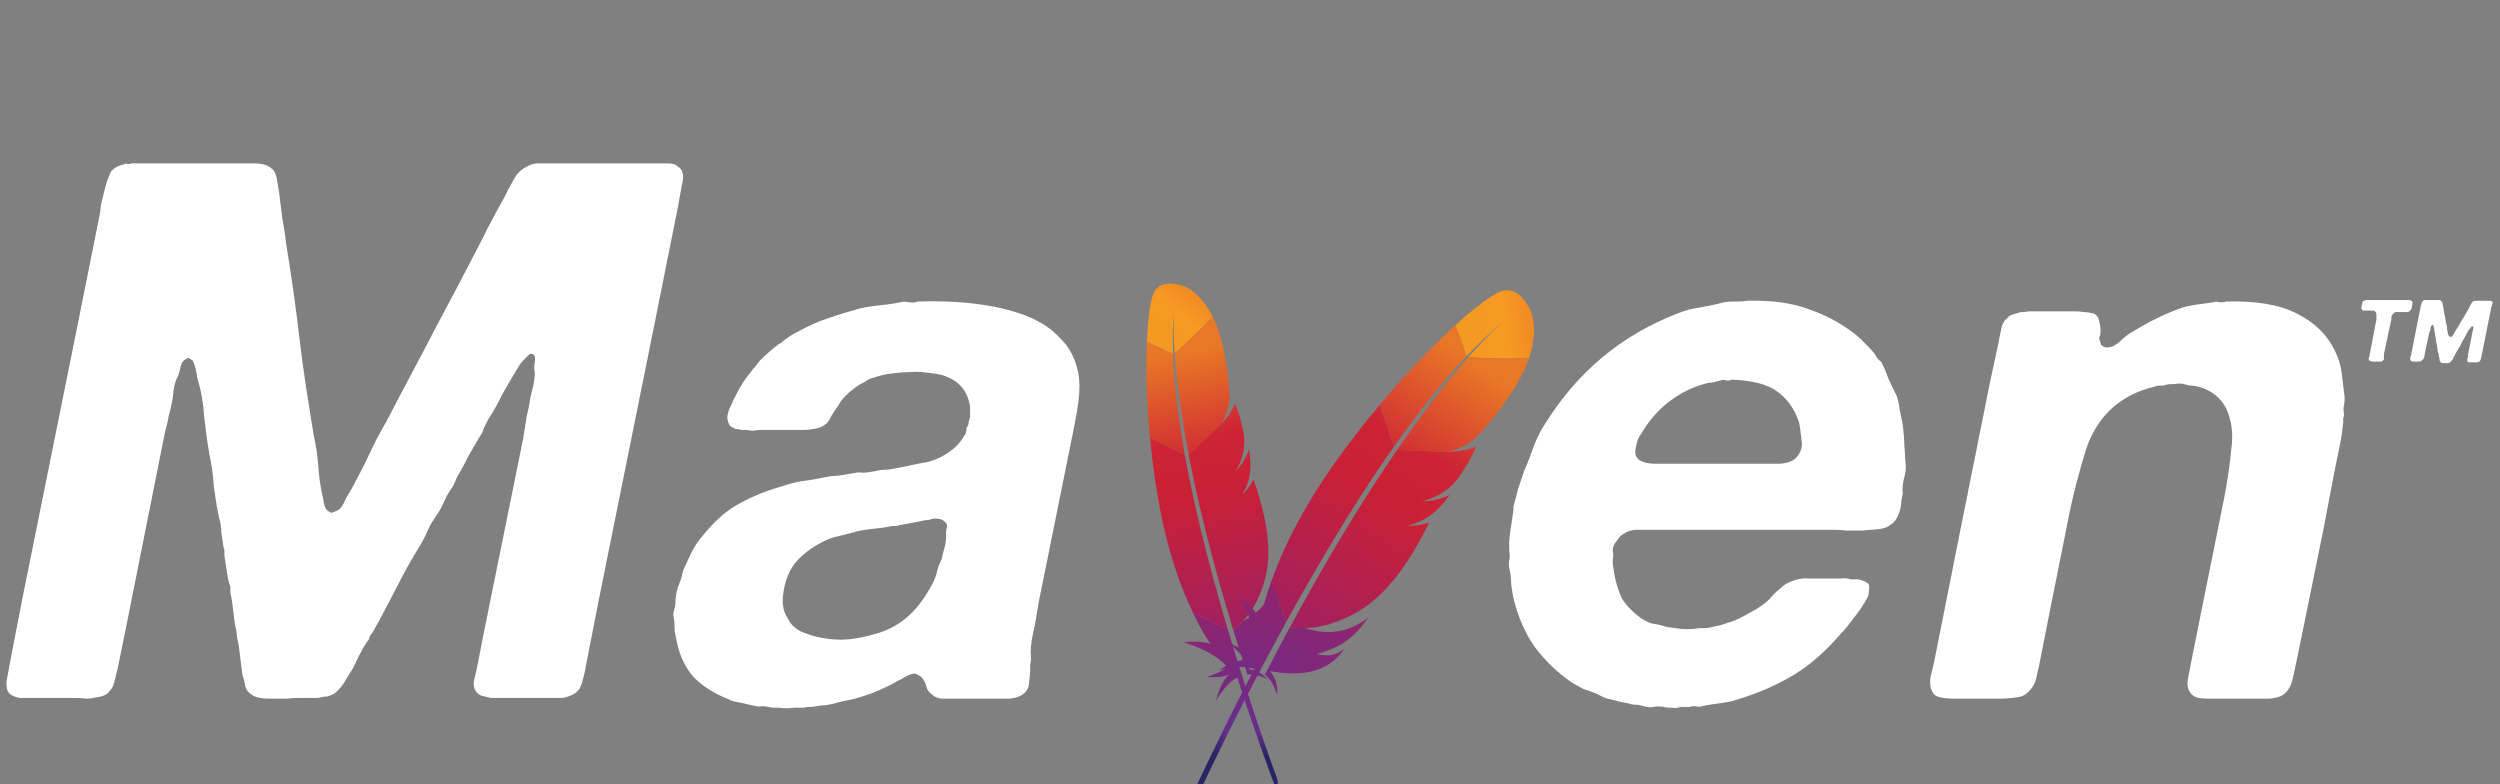 <svg width="153" height="48" viewBox="0 0 153 48" fill="none" xmlns="http://www.w3.org/2000/svg">
<rect x="0" y="0" width="153" height="48" fill="#808080" stroke="none"/>
<g clip-path="url(#clip0)">
<path d="M8.027 10H14.053C14.559 10 15.02 10 15.526 10C16.032 10 16.4 10.092 16.63 10.322C16.814 10.46 16.906 10.689 16.952 11.011C16.998 11.287 17.044 11.562 17.09 11.838C17.136 12.343 17.228 12.849 17.274 13.354C17.366 13.86 17.458 14.365 17.504 14.87C17.826 16.8 18.102 18.776 18.332 20.752C18.562 22.727 18.884 24.703 19.206 26.679C19.344 27.276 19.436 27.919 19.482 28.562C19.528 29.206 19.62 29.849 19.758 30.446C19.804 30.584 19.804 30.768 19.85 30.906C19.896 31.044 19.942 31.181 20.08 31.273C20.126 31.319 20.172 31.319 20.218 31.365C20.264 31.411 20.356 31.365 20.448 31.319C20.678 31.273 20.908 31.09 21.046 30.768C21.184 30.446 21.368 30.171 21.506 29.941C21.874 29.252 22.242 28.562 22.564 27.873C22.886 27.184 23.254 26.449 23.668 25.76C24.634 23.876 25.646 22.038 26.612 20.154C27.624 18.27 28.636 16.341 29.602 14.457C29.832 13.951 30.108 13.492 30.338 13.033C30.614 12.527 30.89 12.068 31.121 11.562C31.259 11.332 31.397 11.057 31.535 10.827C31.673 10.597 31.903 10.368 32.179 10.23C32.409 10.092 32.639 10 32.915 10C33.237 10 33.513 10 33.835 10H36.825H39.999C40.275 10 40.551 10 40.827 10C41.149 10 41.333 10.046 41.471 10.184C41.793 10.368 41.885 10.735 41.747 11.241C41.655 11.746 41.563 12.251 41.471 12.757L40.091 19.649L36.641 36.741L35.859 40.738C35.813 41.06 35.721 41.428 35.629 41.749C35.537 42.071 35.399 42.3 35.169 42.438C34.939 42.576 34.709 42.668 34.433 42.714C34.157 42.714 33.835 42.714 33.513 42.714H31.305H30.062C29.832 42.668 29.648 42.622 29.465 42.576C29.326 42.53 29.188 42.438 29.096 42.255C29.004 42.117 28.958 41.887 29.004 41.657C29.05 41.428 29.142 41.152 29.188 40.876L29.648 38.533L32.041 26.725C32.087 26.311 32.179 25.898 32.225 25.53C32.317 25.116 32.409 24.749 32.455 24.335C32.501 24.106 32.593 23.83 32.639 23.6C32.685 23.325 32.731 23.049 32.731 22.819C32.685 22.589 32.685 22.36 32.731 22.13C32.777 21.9 32.731 21.716 32.593 21.67C32.501 21.625 32.409 21.67 32.363 21.716C32.317 21.762 32.271 21.808 32.225 21.854C32.087 21.992 31.949 22.13 31.811 22.314C31.719 22.451 31.627 22.635 31.535 22.773C31.259 23.233 30.983 23.692 30.706 24.198C30.477 24.703 30.201 25.162 29.878 25.668C29.787 25.852 29.695 26.035 29.602 26.219C29.556 26.403 29.465 26.587 29.326 26.77C29.096 27.184 28.866 27.552 28.636 27.965C28.452 28.379 28.222 28.746 27.992 29.16C27.946 29.252 27.9 29.343 27.854 29.481C27.808 29.573 27.762 29.665 27.716 29.757C27.532 30.033 27.348 30.308 27.21 30.63C27.072 30.952 26.934 31.227 26.704 31.549C26.52 31.825 26.336 32.1 26.198 32.422C26.06 32.744 25.922 33.019 25.738 33.341C25.186 34.214 24.68 35.133 24.22 36.052C23.76 36.925 23.3 37.844 22.794 38.717C22.702 38.809 22.656 38.9 22.61 38.992C22.61 39.084 22.564 39.176 22.472 39.268C22.242 39.59 22.058 39.957 21.874 40.325C21.736 40.646 21.552 41.014 21.322 41.336C21.184 41.565 21.092 41.749 20.954 41.933C20.816 42.117 20.678 42.255 20.54 42.392C20.356 42.53 20.172 42.576 20.034 42.622C19.896 42.622 19.666 42.668 19.436 42.714H18.378C18.148 42.714 17.918 42.714 17.596 42.76C17.32 42.76 17.044 42.76 16.722 42.76C16.446 42.76 16.17 42.76 15.94 42.714C15.71 42.668 15.526 42.622 15.434 42.53C15.204 42.392 15.066 42.209 15.02 42.025C14.973 41.795 14.928 41.565 14.835 41.29C14.79 40.922 14.743 40.554 14.697 40.187C14.652 39.773 14.605 39.406 14.514 39.038L14.467 38.625C14.376 38.257 14.329 37.89 14.284 37.476C14.238 37.062 14.191 36.649 14.1 36.282C14.1 36.19 14.1 36.098 14.1 36.052C14.1 35.96 14.1 35.868 14.053 35.776C13.961 35.5 13.915 35.225 13.87 34.903C13.823 34.581 13.777 34.306 13.732 33.984C13.732 33.938 13.732 33.846 13.732 33.754C13.732 33.663 13.732 33.571 13.685 33.525C13.639 33.203 13.594 32.927 13.547 32.606C13.547 32.284 13.502 32.008 13.409 31.687C13.271 31.09 13.179 30.446 13.087 29.757C13.041 29.068 12.949 28.425 12.811 27.781C12.673 27 12.581 26.219 12.489 25.438C12.443 24.657 12.305 23.876 12.075 23.141C12.029 22.727 11.937 22.36 11.799 22.084C11.753 22.038 11.661 21.992 11.615 21.946C11.569 21.9 11.523 21.9 11.431 21.946C11.247 22.038 11.109 22.176 11.063 22.406C11.017 22.635 10.971 22.819 10.879 23.049C10.741 23.279 10.695 23.508 10.649 23.738C10.603 23.968 10.603 24.198 10.557 24.427C10.511 24.749 10.419 25.116 10.327 25.438C10.281 25.76 10.189 26.127 10.097 26.449L7.659 38.671L7.199 40.922C7.153 41.152 7.061 41.428 7.015 41.657C6.969 41.887 6.877 42.117 6.739 42.255C6.601 42.484 6.325 42.622 5.957 42.668C5.727 42.714 5.497 42.76 5.267 42.76C5.037 42.714 4.761 42.714 4.531 42.714H2.139C1.817 42.714 1.495 42.714 1.219 42.714C0.943 42.668 0.713 42.576 0.575 42.438C0.437 42.3 0.391 42.071 0.391 41.749C0.437 41.428 0.529 41.06 0.575 40.738L1.357 36.695L4.807 19.603L6.095 13.17C6.141 12.986 6.141 12.757 6.187 12.527C6.233 12.251 6.325 11.976 6.371 11.746C6.417 11.516 6.509 11.287 6.555 11.057C6.647 10.827 6.739 10.643 6.785 10.505C6.969 10.276 7.245 10.138 7.613 10.046C7.705 10 7.751 10 7.797 10.046C7.889 10.046 7.935 10.046 8.027 10Z" fill="white"/>
<path d="M63.049 40.922C63.049 41.244 63.003 41.611 62.957 41.933C62.911 42.255 62.681 42.484 62.359 42.622C62.129 42.714 61.899 42.76 61.669 42.76C61.439 42.76 61.163 42.76 60.933 42.76H58.449C58.173 42.76 57.897 42.76 57.62 42.76C57.391 42.714 57.206 42.668 57.069 42.53C56.885 42.392 56.746 42.255 56.7 42.025C56.654 41.795 56.516 41.565 56.378 41.428C56.332 41.382 56.24 41.336 56.148 41.29C56.102 41.244 55.964 41.198 55.826 41.244C55.642 41.29 55.458 41.382 55.32 41.474C55.182 41.565 54.998 41.657 54.86 41.703C54.676 41.841 54.492 41.933 54.262 42.025C54.078 42.117 53.894 42.209 53.664 42.3C53.25 42.484 52.79 42.622 52.33 42.76C51.87 42.852 51.41 42.944 50.95 43.082C50.72 43.127 50.49 43.173 50.26 43.173C50.076 43.219 49.892 43.219 49.662 43.265C49.57 43.265 49.478 43.265 49.386 43.265C49.294 43.311 49.202 43.311 49.11 43.311H48.604C48.282 43.357 47.96 43.357 47.684 43.311H47.27C47.04 43.265 46.856 43.219 46.626 43.219C46.442 43.265 46.258 43.219 46.074 43.173C45.798 43.127 45.522 43.036 45.246 42.99C44.97 42.944 44.74 42.898 44.51 42.76C43.682 42.438 42.992 41.979 42.486 41.474C41.98 40.922 41.611 40.187 41.428 39.314C41.382 39.084 41.336 38.855 41.289 38.625C41.289 38.395 41.289 38.119 41.243 37.844C41.197 37.706 41.197 37.522 41.243 37.384C41.289 37.246 41.336 37.063 41.336 36.925C41.336 36.833 41.336 36.649 41.382 36.373C41.428 36.052 41.52 35.868 41.566 35.73C41.703 35.408 41.749 35.179 41.795 34.949C41.934 34.627 42.117 34.26 42.256 33.938C42.44 33.571 42.624 33.249 42.854 32.973C43.544 32.1 44.234 31.411 45.016 30.952C45.798 30.492 46.718 30.079 47.868 29.757C48.282 29.619 48.742 29.481 49.156 29.435C49.57 29.39 50.03 29.298 50.49 29.206C50.72 29.16 50.996 29.114 51.272 29.114C51.594 29.068 51.87 29.022 52.146 28.976C52.376 28.93 52.56 28.884 52.79 28.93C53.02 28.93 53.25 28.884 53.526 28.838C53.756 28.792 53.94 28.746 54.17 28.746C54.4 28.746 54.63 28.7 54.86 28.654C55.55 28.517 56.148 28.379 56.7 28.287C57.298 28.149 57.85 27.873 58.357 27.46C58.679 27.184 58.909 26.862 59.093 26.541C59.139 26.449 59.139 26.357 59.139 26.311C59.139 26.265 59.139 26.173 59.185 26.127C59.231 26.081 59.277 25.989 59.277 25.852C59.323 25.714 59.323 25.622 59.369 25.576C59.369 25.438 59.369 25.346 59.369 25.208C59.369 25.07 59.369 24.979 59.369 24.887C59.231 23.968 58.725 23.325 57.804 23.003C57.575 22.911 57.252 22.865 56.839 22.819C56.47 22.773 56.102 22.727 55.688 22.773C55.274 22.773 54.906 22.819 54.492 22.865C54.124 22.911 53.802 23.003 53.526 23.095C53.296 23.141 53.112 23.233 52.928 23.37C52.744 23.462 52.56 23.554 52.376 23.692C52.192 23.83 52.008 23.968 51.778 24.198C51.548 24.427 51.41 24.611 51.318 24.795C51.088 25.116 50.904 25.392 50.766 25.668C50.628 25.944 50.352 26.127 49.984 26.219C49.754 26.265 49.478 26.311 49.202 26.311C48.926 26.311 48.65 26.311 48.374 26.311H46.626C46.488 26.311 46.304 26.311 46.12 26.357C45.982 26.357 45.844 26.357 45.752 26.311H45.338C45.292 26.265 45.2 26.265 45.108 26.265C45.016 26.265 44.924 26.219 44.878 26.173C44.648 26.127 44.556 25.898 44.51 25.576C44.51 25.438 44.556 25.254 44.602 25.116C44.648 24.979 44.74 24.841 44.786 24.703C44.924 24.381 45.108 24.06 45.246 23.784C45.43 23.462 45.614 23.187 45.798 22.957C45.936 22.819 46.028 22.635 46.166 22.497C46.304 22.36 46.396 22.176 46.534 22.038C46.856 21.716 47.224 21.395 47.638 21.073C47.73 21.027 47.822 20.981 47.96 20.843C48.144 20.706 48.282 20.614 48.42 20.522C48.558 20.43 48.742 20.338 48.926 20.246C49.524 19.924 50.122 19.649 50.72 19.465C51.364 19.235 52.008 19.052 52.652 18.868C53.066 18.776 53.434 18.73 53.848 18.684C54.262 18.638 54.676 18.592 55.09 18.5C55.228 18.454 55.412 18.454 55.642 18.5C55.872 18.546 56.056 18.5 56.148 18.454C57.391 18.408 58.587 18.454 59.691 18.592C60.841 18.73 61.807 18.96 62.681 19.281C63.555 19.603 64.291 20.062 64.843 20.66C65.441 21.211 65.809 21.946 65.993 22.819C66.085 23.325 66.085 23.922 65.993 24.611C65.901 25.3 65.763 25.989 65.625 26.679L63.555 36.925C63.463 37.522 63.371 38.119 63.233 38.717C63.095 39.314 63.049 39.819 63.095 40.325C63.095 40.417 63.095 40.509 63.049 40.646C63.049 40.738 63.049 40.83 63.049 40.922ZM57.712 33.846C57.758 33.709 57.804 33.525 57.85 33.341C57.897 33.111 57.897 32.927 57.897 32.789C57.897 32.606 57.897 32.422 57.943 32.284C57.989 32.146 57.943 32.008 57.804 31.917C57.666 31.779 57.483 31.733 57.16 31.733C57.023 31.779 56.931 31.779 56.839 31.825C56.746 31.825 56.608 31.825 56.47 31.871C56.24 31.917 56.01 31.962 55.78 32.008C55.55 32.054 55.274 32.1 54.998 32.146C54.906 32.192 54.768 32.192 54.584 32.192C54.17 32.284 53.756 32.33 53.342 32.376C52.928 32.422 52.56 32.468 52.146 32.606C51.916 32.652 51.64 32.744 51.41 32.789C51.18 32.836 50.996 32.881 50.766 32.973C50.076 33.249 49.432 33.663 48.88 34.214C48.328 34.765 48.006 35.546 47.914 36.511C47.868 37.017 47.96 37.476 48.19 37.798C48.328 38.119 48.558 38.395 48.972 38.625C49.386 38.809 49.8 38.946 50.306 39.038C50.812 39.13 51.318 39.176 51.87 39.13C52.468 39.084 53.02 38.946 53.526 38.809C54.4 38.579 55.09 38.165 55.642 37.66C56.24 37.108 56.7 36.419 57.114 35.638C57.206 35.408 57.298 35.225 57.344 34.995C57.391 34.765 57.483 34.49 57.62 34.26L57.712 33.846Z" fill="white"/>
<path d="M116.361 30.676C116.361 30.906 116.315 31.181 116.177 31.503C116.039 31.825 115.901 32.008 115.717 32.1C115.579 32.238 115.349 32.33 115.027 32.376C114.705 32.422 114.383 32.422 114.015 32.468C113.693 32.468 113.325 32.468 112.957 32.468C112.635 32.422 112.313 32.422 112.037 32.422H100.812C100.582 32.422 100.398 32.422 100.168 32.422C99.984 32.422 99.8 32.468 99.662 32.514C99.386 32.652 99.202 32.743 99.11 32.881C99.064 32.927 98.972 33.065 98.834 33.249C98.742 33.387 98.696 33.571 98.696 33.708C98.742 33.892 98.742 34.076 98.696 34.26C98.696 34.398 98.696 34.581 98.742 34.765C98.834 35.5 99.018 36.098 99.248 36.603C99.524 37.062 99.938 37.476 100.444 37.844C100.674 37.981 100.904 38.119 101.134 38.165C101.41 38.211 101.686 38.257 101.916 38.349C102.146 38.395 102.468 38.441 102.882 38.487C103.296 38.533 103.71 38.487 104.032 38.441H104.446C104.768 38.395 105.044 38.303 105.32 38.257C105.596 38.165 105.872 38.073 106.149 37.981C106.471 37.844 106.885 37.614 107.299 37.384C107.713 37.154 108.081 36.879 108.311 36.649C108.495 36.419 108.679 36.236 108.909 36.052C109.139 35.822 109.369 35.684 109.599 35.592C109.921 35.454 110.335 35.362 110.795 35.408C111.301 35.408 111.715 35.408 112.129 35.408C112.313 35.408 112.497 35.408 112.681 35.408C112.911 35.362 113.095 35.408 113.233 35.454H113.693C113.969 35.5 114.153 35.592 114.291 35.684C114.383 35.73 114.429 35.868 114.383 36.098C114.383 36.327 114.337 36.511 114.245 36.649C114.015 37.062 113.739 37.476 113.463 37.798C113.233 38.119 112.957 38.487 112.635 38.809C111.761 39.819 110.841 40.646 109.875 41.244C108.909 41.841 107.713 42.392 106.333 42.806C105.965 42.944 105.596 42.99 105.274 43.036C104.952 43.081 104.584 43.127 104.17 43.219C104.032 43.265 103.894 43.265 103.756 43.219C103.618 43.219 103.526 43.219 103.388 43.265H102.882C102.698 43.311 102.514 43.357 102.33 43.311C102.146 43.311 101.962 43.311 101.824 43.265C101.594 43.219 101.364 43.219 101.18 43.265C100.996 43.311 100.812 43.265 100.582 43.219C100.444 43.173 100.26 43.127 100.076 43.127C99.892 43.127 99.754 43.081 99.616 43.036C99.294 42.99 98.926 42.898 98.604 42.806C98.282 42.76 98.006 42.622 97.776 42.484C97.454 42.346 97.178 42.255 96.902 42.163C96.626 42.025 96.396 41.887 96.166 41.749C95.292 41.152 94.556 40.417 93.958 39.636C93.36 38.809 92.946 37.844 92.67 36.787C92.578 36.465 92.532 36.098 92.486 35.776C92.486 35.408 92.44 35.041 92.348 34.673C92.348 34.535 92.348 34.444 92.348 34.352C92.394 34.214 92.394 34.122 92.394 33.984C92.348 33.617 92.348 33.203 92.394 32.789C92.44 32.376 92.532 31.916 92.578 31.503C92.624 31.365 92.624 31.181 92.624 30.998C92.67 30.814 92.716 30.63 92.762 30.492L92.9 29.941L93.268 28.838C93.498 28.333 93.682 27.827 93.866 27.322C94.05 26.816 94.28 26.357 94.556 25.943C96.534 22.773 99.202 20.522 102.652 19.189C103.112 19.006 103.572 18.868 104.032 18.822C104.492 18.73 104.998 18.638 105.504 18.5C105.734 18.454 105.965 18.454 106.195 18.454C106.425 18.454 106.655 18.454 106.885 18.408C108.449 18.362 109.737 18.546 110.795 18.96C111.853 19.327 112.727 19.832 113.509 20.43C113.739 20.614 113.969 20.843 114.199 21.073C114.429 21.303 114.659 21.533 114.797 21.762C114.843 21.9 114.981 22.038 115.119 22.13C115.303 22.451 115.441 22.819 115.579 23.187C115.717 23.508 115.901 23.876 116.085 24.243C116.177 24.519 116.223 24.795 116.269 25.116C116.315 25.392 116.407 25.714 116.453 26.035C116.499 26.449 116.545 26.862 116.545 27.276C116.591 27.689 116.591 28.149 116.637 28.562C116.637 28.792 116.591 29.068 116.499 29.389C116.453 29.665 116.407 29.941 116.453 30.171L116.361 30.676ZM109.967 27.965C110.243 27.643 110.335 27.276 110.243 26.862C110.197 26.403 110.151 26.081 110.105 25.852C109.829 25.024 109.369 24.381 108.771 23.968C108.173 23.508 107.207 23.279 105.965 23.233C105.872 23.279 105.78 23.325 105.642 23.279C105.504 23.233 105.412 23.233 105.32 23.279C105.136 23.325 104.952 23.37 104.768 23.416C104.584 23.416 104.4 23.462 104.262 23.508C102.836 23.922 101.64 24.795 100.766 26.035C100.674 26.173 100.582 26.311 100.444 26.541C100.306 26.724 100.214 26.908 100.168 27.138C100.122 27.322 100.076 27.506 100.076 27.689C100.076 27.873 100.168 28.011 100.306 28.149C100.536 28.287 100.858 28.379 101.272 28.379C101.686 28.379 102.1 28.379 102.514 28.379H107.621C108.035 28.379 108.495 28.379 108.955 28.379C109.461 28.333 109.783 28.195 109.967 27.965Z" fill="white"/>
<path d="M136.236 18.454C138.077 18.408 139.549 18.638 140.653 19.235C141.803 19.832 142.585 20.66 143.045 21.808C143.183 22.13 143.275 22.497 143.321 22.911C143.367 23.279 143.413 23.646 143.459 24.06C143.505 24.289 143.505 24.519 143.459 24.749C143.413 24.979 143.413 25.162 143.459 25.392C143.413 25.576 143.367 25.714 143.413 25.76C143.367 26.173 143.321 26.633 143.229 27.092C143.137 27.552 143.045 28.011 142.953 28.425L142.171 32.514L140.653 39.957C140.515 40.554 140.423 41.106 140.285 41.657C140.147 42.163 139.871 42.53 139.411 42.668C139.227 42.714 138.997 42.76 138.767 42.76C138.537 42.76 138.261 42.76 138.031 42.76H135.546C135.178 42.76 134.856 42.76 134.58 42.714C134.304 42.668 134.12 42.53 133.982 42.3C133.89 42.117 133.844 41.887 133.89 41.611C133.936 41.29 134.028 40.968 134.074 40.646L134.718 37.43L136.098 30.584C136.328 29.435 136.466 28.425 136.558 27.46C136.696 26.495 136.558 25.668 136.236 24.979C135.914 24.381 135.408 23.922 134.626 23.692C134.488 23.646 134.304 23.6 134.12 23.6C133.982 23.6 133.798 23.554 133.66 23.508C133.522 23.462 133.292 23.462 133.062 23.508C132.832 23.508 132.694 23.508 132.556 23.554C132.418 23.6 132.28 23.6 132.188 23.6C132.096 23.6 132.004 23.6 131.912 23.646C131.176 23.83 130.578 24.06 130.072 24.381C128.922 25.07 128.14 26.127 127.68 27.46C127.266 28.792 126.852 30.308 126.53 32.008L125.38 37.752L124.828 40.554C124.782 40.83 124.69 41.106 124.644 41.382C124.598 41.657 124.506 41.887 124.368 42.071C124.138 42.392 123.862 42.622 123.494 42.668C123.172 42.714 122.758 42.76 122.252 42.76H119.951C119.629 42.76 119.261 42.76 118.939 42.714C118.617 42.668 118.387 42.576 118.295 42.392C118.111 42.117 118.065 41.703 118.203 41.198C118.341 40.692 118.433 40.187 118.525 39.727L119.767 33.479L121.792 23.37L122.298 21.027C122.344 20.706 122.436 20.384 122.482 20.108C122.528 19.832 122.666 19.603 122.896 19.419C122.942 19.327 123.08 19.281 123.218 19.235C123.356 19.189 123.54 19.143 123.678 19.097H123.908C124.046 19.052 124.23 19.052 124.368 19.052C124.552 19.052 124.736 19.052 124.874 19.052H126.806C127.036 19.052 127.266 19.052 127.496 19.097C127.726 19.097 127.956 19.143 128.14 19.189C128.324 19.281 128.416 19.419 128.462 19.603C128.508 19.787 128.554 20.016 128.554 20.246C128.554 20.384 128.554 20.476 128.508 20.568C128.462 20.66 128.462 20.752 128.508 20.843C128.554 20.981 128.554 21.073 128.6 21.119C128.646 21.165 128.738 21.211 128.83 21.257C129.152 21.303 129.428 21.165 129.704 20.935C129.98 20.66 130.256 20.43 130.532 20.292C131.498 19.695 132.51 19.189 133.568 18.822C133.89 18.73 134.166 18.684 134.442 18.638C134.764 18.592 135.086 18.546 135.454 18.5C135.546 18.454 135.684 18.454 135.868 18.5C136.052 18.5 136.144 18.5 136.236 18.454Z" fill="white"/>
<path d="M147.598 18.408C147.644 18.454 147.644 18.5 147.644 18.546C147.644 18.592 147.644 18.684 147.598 18.776V18.868C147.552 18.914 147.552 18.959 147.506 19.006C147.46 19.051 147.46 19.051 147.368 19.097C147.322 19.097 147.23 19.097 147.138 19.097C147.046 19.097 146.954 19.097 146.908 19.097H146.77C146.724 19.097 146.724 19.097 146.678 19.097C146.632 19.097 146.632 19.097 146.586 19.097C146.54 19.143 146.448 19.189 146.402 19.281C146.402 19.327 146.356 19.327 146.356 19.373C146.356 19.419 146.356 19.465 146.356 19.511L145.896 21.67C145.896 21.716 145.896 21.716 145.896 21.762C145.896 21.808 145.896 21.808 145.896 21.854V21.946V21.992C145.896 21.992 145.896 22.038 145.85 22.038C145.804 22.084 145.804 22.13 145.712 22.13C145.666 22.13 145.666 22.13 145.62 22.13C145.574 22.13 145.528 22.13 145.482 22.13C145.39 22.13 145.298 22.13 145.206 22.13C145.114 22.13 145.022 22.084 144.976 22.038C144.976 21.992 144.93 21.946 144.976 21.9C144.976 21.854 145.022 21.808 145.022 21.716L145.436 19.557C145.436 19.511 145.436 19.511 145.436 19.465C145.436 19.419 145.436 19.419 145.436 19.373V19.235C145.436 19.143 145.39 19.097 145.344 19.051C145.298 19.006 145.206 19.006 145.114 19.006C145.022 19.006 144.93 19.006 144.838 19.006C144.792 19.006 144.792 19.006 144.746 19.006C144.7 19.006 144.7 19.006 144.7 19.006C144.654 19.006 144.654 19.006 144.654 19.006H144.608C144.562 18.959 144.516 18.914 144.516 18.868C144.516 18.822 144.516 18.73 144.562 18.638C144.562 18.592 144.562 18.546 144.562 18.546C144.562 18.5 144.608 18.5 144.608 18.454C144.608 18.408 144.654 18.408 144.7 18.408C144.746 18.408 144.746 18.362 144.792 18.362H144.838H144.884H147.322C147.368 18.362 147.414 18.362 147.46 18.362C147.552 18.408 147.598 18.408 147.598 18.408ZM152.52 18.454C152.566 18.5 152.566 18.546 152.52 18.592C152.52 18.638 152.52 18.73 152.474 18.776L151.876 21.762C151.876 21.808 151.83 21.9 151.83 21.946C151.83 21.992 151.784 22.038 151.784 22.084C151.738 22.13 151.692 22.176 151.6 22.176C151.508 22.176 151.416 22.176 151.324 22.176C151.278 22.176 151.232 22.176 151.186 22.176C151.14 22.176 151.14 22.176 151.094 22.176C151.048 22.176 151.002 22.13 151.002 22.084C151.002 22.038 151.002 21.992 151.002 21.946L151.048 21.808V21.762C151.048 21.716 151.048 21.716 151.048 21.67L151.278 20.522C151.278 20.43 151.324 20.384 151.324 20.292C151.324 20.2 151.37 20.154 151.37 20.108C151.37 20.062 151.37 20.062 151.37 20.016C151.37 19.97 151.37 19.97 151.324 19.97C151.324 19.97 151.324 19.97 151.278 19.97L151.232 20.016C151.186 20.108 151.094 20.154 151.048 20.246C151.002 20.338 150.956 20.43 150.91 20.522C150.818 20.706 150.68 20.889 150.588 21.119C150.496 21.303 150.358 21.487 150.266 21.67C150.22 21.762 150.174 21.854 150.128 21.946C150.082 22.038 149.99 22.13 149.944 22.176C149.898 22.222 149.852 22.222 149.806 22.222C149.76 22.222 149.714 22.222 149.668 22.222H149.484C149.438 22.222 149.438 22.222 149.392 22.176C149.346 22.176 149.346 22.13 149.346 22.13C149.346 22.13 149.3 22.084 149.3 22.038C149.3 21.992 149.3 21.992 149.3 21.946C149.3 21.9 149.254 21.854 149.254 21.762C149.254 21.716 149.254 21.624 149.208 21.578C149.162 21.395 149.162 21.211 149.116 21.027C149.07 20.843 149.07 20.66 149.024 20.476C149.024 20.384 148.978 20.246 148.978 20.154C148.978 20.062 148.932 19.97 148.886 19.878C148.886 19.878 148.886 19.878 148.84 19.878C148.794 19.924 148.794 19.924 148.794 19.97C148.794 20.016 148.748 20.016 148.748 20.062C148.748 20.108 148.748 20.108 148.748 20.154L148.702 20.292C148.702 20.338 148.702 20.338 148.656 20.384C148.61 20.43 148.656 20.43 148.656 20.43L148.426 21.487C148.426 21.578 148.38 21.67 148.38 21.762C148.38 21.854 148.334 21.946 148.288 21.992L148.242 22.038C148.242 22.038 148.196 22.038 148.196 22.084C148.15 22.084 148.15 22.084 148.104 22.13C148.058 22.13 148.012 22.13 147.966 22.13C147.874 22.13 147.828 22.13 147.736 22.13C147.644 22.13 147.598 22.13 147.552 22.084C147.506 22.038 147.506 22.038 147.506 21.946C147.506 21.9 147.506 21.808 147.552 21.762L148.15 18.73C148.15 18.684 148.196 18.638 148.196 18.592C148.196 18.546 148.242 18.5 148.242 18.454C148.288 18.408 148.334 18.362 148.38 18.362H148.426H148.472H149.07C149.116 18.362 149.208 18.362 149.254 18.362C149.3 18.362 149.346 18.362 149.392 18.408C149.438 18.454 149.484 18.5 149.484 18.592C149.484 18.684 149.53 18.73 149.53 18.822C149.576 19.006 149.576 19.189 149.622 19.327C149.668 19.511 149.668 19.695 149.714 19.832C149.76 19.924 149.76 20.016 149.76 20.108C149.76 20.2 149.806 20.292 149.806 20.384C149.806 20.43 149.806 20.476 149.852 20.522C149.852 20.568 149.898 20.568 149.944 20.614C149.99 20.614 149.99 20.614 150.036 20.614C150.082 20.568 150.082 20.568 150.082 20.568C150.128 20.522 150.174 20.43 150.22 20.338C150.266 20.246 150.312 20.2 150.358 20.108C150.496 19.924 150.588 19.695 150.726 19.511C150.864 19.281 150.956 19.097 151.094 18.868C151.14 18.776 151.186 18.684 151.232 18.592C151.278 18.5 151.37 18.408 151.462 18.408C151.508 18.408 151.554 18.408 151.6 18.408C151.646 18.408 151.692 18.408 151.738 18.408H152.152C152.198 18.408 152.244 18.408 152.244 18.408C152.29 18.408 152.336 18.408 152.336 18.408H152.382C152.428 18.408 152.428 18.408 152.474 18.454C152.474 18.408 152.52 18.408 152.52 18.454Z" fill="white"/>
<path d="M70.594 17.96C70.395 18.447 70.247 19.502 70.191 20.913L71.787 21.66C71.748 20.651 71.774 19.702 71.865 18.838C71.87 18.773 71.875 18.735 71.875 18.735C71.874 18.77 71.865 18.803 71.865 18.838C71.836 19.122 71.78 20.014 71.893 21.621C72.543 21.078 73.476 20.16 74.214 19.376C73.404 17.774 72.418 17.505 72.418 17.505C72.418 17.505 71.005 16.956 70.594 17.96Z" fill="url(#paint0_linear)"/>
<path d="M76.245 30.06C76.172 30.142 76.095 30.22 76.019 30.298C76.059 30.261 76.1 30.216 76.136 30.175C76.176 30.139 76.213 30.098 76.245 30.06Z" fill="#BE202E"/>
<path opacity="0.35" d="M76.245 30.06C76.172 30.142 76.095 30.22 76.019 30.298C76.059 30.261 76.1 30.216 76.136 30.175C76.176 30.139 76.213 30.098 76.245 30.06Z" fill="#BE202E"/>
<path d="M75.648 28.804C75.644 28.807 75.644 28.807 75.648 28.804C75.661 28.794 75.671 28.78 75.684 28.77C75.734 28.72 75.783 28.669 75.825 28.617C75.77 28.678 75.708 28.739 75.648 28.804V28.804Z" fill="#BE202E"/>
<path opacity="0.35" d="M75.648 28.804C75.644 28.807 75.644 28.807 75.648 28.804C75.661 28.794 75.671 28.78 75.684 28.77C75.734 28.72 75.783 28.669 75.825 28.617C75.77 28.678 75.708 28.739 75.648 28.804V28.804Z" fill="#BE202E"/>
<path d="M72.261 26.333C72.181 25.806 72.107 25.289 72.04 24.779C71.972 24.251 71.918 23.732 71.875 23.218C71.871 23.187 71.868 23.156 71.868 23.129C71.827 22.627 71.796 22.139 71.778 21.66L70.185 20.917C70.183 21.012 70.177 21.111 70.174 21.215C70.163 21.594 70.156 21.997 70.159 22.42C70.161 22.897 70.172 23.394 70.187 23.916C70.204 24.395 70.23 24.894 70.263 25.402C70.294 25.837 70.329 26.277 70.37 26.724C70.371 26.744 70.373 26.756 70.374 26.775L72.506 27.82C72.426 27.321 72.342 26.825 72.261 26.333V26.333Z" fill="url(#paint1_linear)"/>
<path d="M75.549 38.804C75.671 39.198 75.795 39.604 75.93 40.015C75.933 40.019 75.932 40.027 75.935 40.031C75.954 40.091 75.969 40.147 75.992 40.204C76.08 40.482 76.164 40.728 76.347 41.292C76.688 41.217 77.118 41.366 77.567 41.568C77.276 41.227 76.876 41.001 76.402 40.954C77.688 40.074 78.528 38.95 78.391 37.623C78.376 37.506 78.359 37.384 78.334 37.262C78.32 37.771 78.114 38.142 77.498 38.551L77.494 38.555L77.498 38.551C78.071 37.513 78.224 36.812 78.143 35.908C78.123 35.694 78.093 35.467 78.05 35.223C77.88 36.571 77.168 37.452 76.115 37.98L75.481 38.579C75.505 38.656 75.525 38.728 75.549 38.804Z" fill="url(#paint2_linear)"/>
<path d="M74.702 37.009C74.561 36.509 74.421 36.001 74.277 35.489C74.142 34.997 74.012 34.502 73.882 33.999C73.753 33.497 73.627 32.991 73.502 32.485C73.375 31.967 73.255 31.451 73.139 30.931C73.023 30.419 72.915 29.9 72.806 29.389C72.767 29.202 72.731 29.02 72.696 28.831C72.632 28.515 72.573 28.195 72.514 27.875C72.509 27.859 72.508 27.84 72.502 27.824L70.382 26.776C70.386 26.807 70.392 26.843 70.391 26.877C70.44 27.353 70.487 27.836 70.55 28.322C70.612 28.815 70.681 29.309 70.761 29.808C70.829 30.229 70.901 30.647 70.976 31.069C70.992 31.152 71.01 31.239 71.025 31.322C71.129 31.844 71.239 32.348 71.358 32.818C71.491 33.352 71.632 33.852 71.774 34.318C71.87 34.624 71.963 34.917 72.059 35.196C72.141 35.431 72.231 35.666 72.318 35.898C72.527 36.442 72.756 36.97 73.004 37.486L75.146 38.536C75.028 38.147 74.918 37.751 74.797 37.349C74.766 37.237 74.736 37.125 74.702 37.009V37.009Z" fill="url(#paint3_linear)"/>
<path d="M73.033 37.555C73.334 38.178 73.666 38.778 74.036 39.349C74.049 39.366 74.061 39.391 74.073 39.408C73.482 39.179 72.441 39.302 72.449 39.303C73.53 39.663 74.48 40.107 75.084 40.792C74.85 41.055 74.41 41.259 73.855 41.427C74.626 41.5 75.054 41.361 75.21 41.29C74.812 41.63 74.595 42.246 74.406 42.907C74.849 42.162 75.292 41.667 75.727 41.474C76.393 43.582 77.192 45.867 78.075 48.263C78.217 48.075 78.231 47.869 78.167 47.661C78.005 47.23 76.954 44.38 75.747 40.508C75.712 40.4 75.682 40.288 75.644 40.175C75.633 40.143 75.625 40.115 75.615 40.082C75.491 39.677 75.365 39.259 75.236 38.83C75.208 38.73 75.179 38.637 75.15 38.537L75.147 38.533L73.005 37.482C73.013 37.51 73.021 37.531 73.033 37.555V37.555Z" fill="url(#paint4_linear)"/>
<path d="M72.753 27.862C72.766 27.933 72.78 27.997 72.793 28.068C72.837 28.278 72.876 28.491 72.923 28.705C72.971 28.939 73.022 29.176 73.072 29.422C73.097 29.544 73.123 29.667 73.151 29.794C73.233 30.171 73.321 30.556 73.411 30.953C73.524 31.442 73.646 31.944 73.776 32.465C73.899 32.959 74.031 33.474 74.169 33.997C74.303 34.496 74.439 35.008 74.588 35.536C74.719 36.004 74.859 36.485 75.001 36.978C75.005 37.002 75.017 37.026 75.022 37.05C75.165 37.535 75.314 38.037 75.47 38.547C75.472 38.559 75.474 38.571 75.481 38.579L76.115 37.98C76.099 37.986 76.086 37.995 76.066 38.004C76.818 37.276 77.453 35.827 77.586 34.527C77.647 33.928 77.632 33.292 77.541 32.599C77.475 32.082 77.363 31.54 77.211 30.953C77.078 30.446 76.915 29.908 76.717 29.342C76.602 29.583 76.438 29.822 76.236 30.055C76.199 30.096 76.163 30.137 76.126 30.178C76.09 30.219 76.05 30.255 76.009 30.3C76.56 29.42 76.615 28.482 76.436 27.511C76.337 27.801 76.142 28.231 75.814 28.619C75.772 28.671 75.723 28.722 75.673 28.772C75.66 28.782 75.651 28.796 75.633 28.809C75.816 28.496 75.95 28.2 76.034 27.901C76.055 27.838 76.068 27.774 76.08 27.711C76.102 27.614 76.115 27.516 76.129 27.418C76.135 27.353 76.143 27.293 76.148 27.228C76.157 27.08 76.156 26.926 76.139 26.77C76.135 26.719 76.134 26.673 76.125 26.625C76.112 26.554 76.102 26.488 76.088 26.424C76.033 26.128 75.974 25.87 75.913 25.646C75.882 25.534 75.854 25.434 75.825 25.341C75.81 25.305 75.804 25.269 75.79 25.233C75.754 25.131 75.725 25.039 75.693 24.962C75.648 24.847 75.606 24.757 75.573 24.695C75.563 24.736 75.549 24.78 75.528 24.823C75.399 25.136 75.096 25.566 74.819 25.869L75.404 25.321L74.819 25.869C74.814 25.872 74.81 25.875 74.809 25.883C74.782 25.91 74.751 25.94 74.723 25.975C74.724 25.967 74.733 25.961 74.734 25.953L72.734 27.829C72.752 27.843 72.754 27.855 72.753 27.862V27.862Z" fill="url(#paint5_linear)"/>
<path d="M71.894 21.621C71.924 22.064 71.97 22.562 72.027 23.112C72.031 23.143 72.031 23.17 72.038 23.198C72.09 23.678 72.156 24.195 72.238 24.76C72.309 25.247 72.386 25.762 72.481 26.317C72.56 26.797 72.655 27.299 72.754 27.831L74.753 25.956C75.165 25.187 75.252 24.711 75.238 24.121C75.234 23.963 75.222 23.796 75.208 23.625C75.169 23.108 75.1 22.56 75.005 22.031C74.915 21.519 74.807 21.027 74.685 20.606C74.608 20.334 74.527 20.092 74.444 19.884C74.369 19.704 74.292 19.54 74.214 19.383C73.478 20.16 72.544 21.078 71.894 21.621Z" fill="url(#paint6_linear)"/>
<path d="M76.14 30.18C76.103 30.221 76.063 30.258 76.022 30.302C76.059 30.261 76.095 30.22 76.14 30.18Z" fill="#BE202E"/>
<path opacity="0.35" d="M76.14 30.18C76.103 30.221 76.063 30.258 76.022 30.302C76.059 30.261 76.095 30.22 76.14 30.18Z" fill="#BE202E"/>
<path d="M76.14 30.18C76.103 30.221 76.063 30.258 76.022 30.302C76.059 30.261 76.095 30.22 76.14 30.18Z" fill="url(#paint7_linear)"/>
<path d="M75.646 28.807C75.659 28.797 75.668 28.783 75.686 28.77C75.673 28.78 75.663 28.794 75.646 28.807Z" fill="#BE202E"/>
<path opacity="0.35" d="M75.646 28.807C75.659 28.797 75.668 28.783 75.686 28.77C75.673 28.78 75.663 28.794 75.646 28.807Z" fill="#BE202E"/>
<path d="M75.646 28.807C75.659 28.797 75.668 28.783 75.686 28.77C75.673 28.78 75.663 28.794 75.646 28.807Z" fill="url(#paint8_linear)"/>
<path d="M91.813 17.848C91.255 18.077 90.275 18.806 89.079 19.896L89.754 21.795C90.546 20.952 91.341 20.208 92.118 19.587C92.175 19.539 92.21 19.513 92.21 19.513C92.181 19.54 92.147 19.56 92.118 19.587C91.864 19.793 91.091 20.465 89.871 21.85C90.837 21.941 92.337 21.962 93.57 21.93C94.224 19.983 93.651 18.964 93.651 18.964C93.651 18.964 92.961 17.374 91.813 17.848Z" fill="url(#paint9_linear)"/>
<path d="M86.496 32.181C86.37 32.188 86.245 32.188 86.12 32.189C86.182 32.192 86.251 32.189 86.314 32.186C86.376 32.189 86.439 32.186 86.496 32.181Z" fill="#BE202E"/>
<path opacity="0.35" d="M86.496 32.181C86.37 32.188 86.245 32.188 86.12 32.189C86.182 32.192 86.251 32.189 86.314 32.186C86.376 32.189 86.439 32.186 86.496 32.181Z" fill="#BE202E"/>
<path d="M87.038 30.685C87.032 30.684 87.032 30.684 87.038 30.685C87.057 30.688 87.076 30.685 87.094 30.687C87.176 30.687 87.257 30.686 87.333 30.678C87.239 30.683 87.139 30.681 87.038 30.685V30.685Z" fill="#BE202E"/>
<path opacity="0.35" d="M87.038 30.685C87.032 30.684 87.032 30.684 87.038 30.685C87.057 30.688 87.076 30.685 87.094 30.687C87.176 30.687 87.257 30.686 87.333 30.678C87.239 30.683 87.139 30.681 87.038 30.685V30.685Z" fill="#BE202E"/>
<path d="M86.326 25.94C86.691 25.451 87.054 24.975 87.416 24.511C87.792 24.03 88.172 23.569 88.555 23.12C88.578 23.092 88.601 23.064 88.623 23.043C88.999 22.606 89.373 22.187 89.749 21.787L89.073 19.894C88.994 19.97 88.908 20.044 88.821 20.125C88.503 20.421 88.17 20.74 87.826 21.082C87.439 21.468 87.042 21.877 86.629 22.309C86.253 22.708 85.866 23.131 85.478 23.567C85.148 23.942 84.818 24.324 84.486 24.717C84.471 24.734 84.463 24.745 84.448 24.762L85.31 27.336C85.653 26.869 85.99 26.402 86.326 25.94V25.94Z" fill="url(#paint10_linear)"/>
<path d="M78.8 38.648C78.576 39.064 78.345 39.491 78.118 39.932C78.117 39.938 78.11 39.943 78.109 39.949C78.075 40.013 78.042 40.07 78.014 40.134C77.858 40.429 77.725 40.696 77.412 41.299C77.748 41.516 77.972 41.985 78.169 42.512C78.213 42.002 78.075 41.495 77.732 41.071C79.485 41.409 81.077 41.187 82.048 40.009C82.132 39.903 82.218 39.79 82.297 39.671C81.871 40.07 81.403 40.201 80.573 40.029L80.567 40.029L80.573 40.029C81.881 39.66 82.576 39.22 83.247 38.427C83.406 38.239 83.567 38.032 83.733 37.8C82.496 38.747 81.205 38.876 79.927 38.446L78.928 38.411C78.885 38.492 78.843 38.567 78.8 38.648Z" fill="url(#paint11_linear)"/>
<path d="M79.582 36.514C79.876 35.997 80.178 35.474 80.48 34.945C80.772 34.44 81.071 33.935 81.377 33.425C81.682 32.916 81.994 32.407 82.306 31.898C82.626 31.378 82.951 30.865 83.281 30.352C83.605 29.845 83.942 29.34 84.271 28.84C84.391 28.658 84.51 28.483 84.637 28.302C84.844 27.996 85.057 27.691 85.27 27.385C85.279 27.368 85.294 27.352 85.303 27.334L84.452 24.767C84.429 24.795 84.405 24.829 84.376 24.856C84.028 25.278 83.671 25.706 83.326 26.148C82.974 26.594 82.626 27.048 82.283 27.515C81.995 27.909 81.712 28.303 81.429 28.704C81.373 28.784 81.317 28.869 81.262 28.948C80.92 29.452 80.597 29.947 80.309 30.422C79.981 30.959 79.687 31.477 79.421 31.968C79.249 32.291 79.085 32.604 78.934 32.906C78.809 33.161 78.689 33.424 78.571 33.681C78.294 34.288 78.049 34.9 77.827 35.516L78.694 38.104C78.916 37.694 79.151 37.286 79.381 36.865C79.448 36.75 79.514 36.635 79.582 36.514V36.514Z" fill="url(#paint12_linear)"/>
<path d="M77.796 35.597C77.531 36.343 77.308 37.096 77.14 37.856C77.137 37.88 77.126 37.91 77.122 37.934C76.834 37.269 75.896 36.521 75.901 36.528C76.478 37.697 76.879 38.827 76.807 39.869C76.404 39.892 75.885 39.697 75.301 39.381C75.861 40.067 76.319 40.303 76.502 40.373C75.905 40.323 75.228 40.641 74.537 41.02C75.501 40.781 76.261 40.743 76.768 40.941C75.585 43.179 74.365 45.667 73.121 48.313C73.388 48.278 73.567 48.123 73.687 47.904C73.907 47.425 75.386 44.278 77.572 40.181C77.632 40.065 77.699 39.95 77.76 39.828C77.778 39.794 77.795 39.765 77.812 39.73C78.043 39.303 78.283 38.864 78.529 38.415C78.588 38.311 78.64 38.213 78.699 38.109L78.7 38.103L77.833 35.516C77.817 35.544 77.807 35.568 77.796 35.597V35.597Z" fill="url(#paint13_linear)"/>
<path d="M85.478 27.571C85.43 27.639 85.39 27.702 85.342 27.769C85.206 27.974 85.064 28.177 84.927 28.388C84.775 28.615 84.623 28.848 84.463 29.086C84.383 29.205 84.303 29.324 84.222 29.45C83.981 29.819 83.738 30.201 83.487 30.594C83.178 31.079 82.868 31.581 82.547 32.108C82.243 32.605 81.929 33.126 81.614 33.659C81.314 34.17 81.007 34.692 80.696 35.238C80.419 35.721 80.14 36.222 79.852 36.735C79.837 36.757 79.826 36.787 79.81 36.809C79.53 37.317 79.241 37.841 78.95 38.378C78.942 38.389 78.934 38.401 78.932 38.413L79.931 38.447C79.914 38.438 79.895 38.436 79.872 38.426C81.072 38.452 82.763 37.803 83.93 36.864C84.468 36.432 84.975 35.908 85.467 35.276C85.835 34.807 86.188 34.279 86.543 33.683C86.85 33.167 87.157 32.602 87.46 31.986C87.171 32.087 86.844 32.145 86.492 32.168C86.429 32.171 86.366 32.175 86.303 32.178C86.24 32.181 86.178 32.178 86.109 32.181C87.27 31.921 88.079 31.21 88.727 30.284C88.411 30.437 87.903 30.624 87.323 30.67C87.247 30.677 87.166 30.678 87.085 30.679C87.067 30.676 87.047 30.679 87.023 30.676C87.425 30.573 87.774 30.443 88.086 30.271C88.154 30.237 88.216 30.196 88.278 30.155C88.374 30.095 88.465 30.027 88.556 29.959C88.613 29.912 88.669 29.87 88.726 29.822C88.855 29.71 88.979 29.585 89.093 29.446C89.131 29.402 89.168 29.364 89.199 29.319C89.247 29.251 89.293 29.189 89.334 29.126C89.531 28.844 89.693 28.587 89.827 28.358C89.894 28.243 89.953 28.139 90.004 28.041C90.023 28 90.047 27.966 90.065 27.925C90.119 27.815 90.171 27.716 90.209 27.628C90.265 27.5 90.305 27.393 90.329 27.316C90.288 27.341 90.241 27.365 90.189 27.382C89.83 27.529 89.236 27.629 88.765 27.648L89.683 27.682L88.765 27.648C88.759 27.647 88.753 27.646 88.746 27.651C88.702 27.651 88.653 27.65 88.602 27.655C88.609 27.65 88.621 27.651 88.628 27.646L85.49 27.529C85.493 27.555 85.485 27.566 85.478 27.571V27.571Z" fill="url(#paint14_linear)"/>
<path d="M89.873 21.849C89.536 22.23 89.166 22.668 88.763 23.157C88.741 23.185 88.719 23.206 88.702 23.235C88.352 23.664 87.984 24.133 87.589 24.655C87.249 25.103 86.892 25.581 86.515 26.105C86.187 26.555 85.855 27.036 85.499 27.545L88.637 27.662C89.596 27.379 90.053 27.066 90.524 26.58C90.649 26.449 90.776 26.305 90.904 26.156C91.294 25.708 91.686 25.211 92.04 24.708C92.386 24.223 92.7 23.74 92.945 23.302C93.105 23.02 93.237 22.759 93.34 22.525C93.427 22.32 93.499 22.125 93.564 21.935C92.338 21.961 90.838 21.941 89.873 21.849Z" fill="url(#paint15_linear)"/>
<path d="M86.313 32.192C86.25 32.195 86.188 32.193 86.119 32.195C86.181 32.192 86.244 32.188 86.313 32.192Z" fill="#BE202E"/>
<path opacity="0.35" d="M86.313 32.192C86.25 32.195 86.188 32.193 86.119 32.195C86.181 32.192 86.244 32.188 86.313 32.192Z" fill="#BE202E"/>
<path d="M86.313 32.192C86.25 32.195 86.188 32.193 86.119 32.195C86.181 32.192 86.244 32.188 86.313 32.192Z" fill="url(#paint16_linear)"/>
<path d="M87.032 30.684C87.051 30.687 87.07 30.684 87.094 30.687C87.076 30.684 87.057 30.688 87.032 30.684Z" fill="#BE202E"/>
<path opacity="0.35" d="M87.032 30.684C87.051 30.687 87.07 30.684 87.094 30.687C87.076 30.684 87.057 30.688 87.032 30.684Z" fill="#BE202E"/>
<path d="M87.032 30.684C87.051 30.687 87.07 30.684 87.094 30.687C87.076 30.684 87.057 30.688 87.032 30.684Z" fill="url(#paint17_linear)"/>
</g>
<defs>
<linearGradient id="paint0_linear" x1="70.866" y1="20.64" x2="74.676" y2="15.663" gradientUnits="userSpaceOnUse">
<stop stop-color="#F69923"/>
<stop offset="0.312" stop-color="#F79A23"/>
<stop offset="0.838" stop-color="#E97826"/>
</linearGradient>
<linearGradient id="paint1_linear" x1="76.629" y1="50.233" x2="70.598" y2="21.807" gradientUnits="userSpaceOnUse">
<stop offset="0.323" stop-color="#9E2064"/>
<stop offset="0.63" stop-color="#C92037"/>
<stop offset="0.751" stop-color="#CD2335"/>
<stop offset="1" stop-color="#E97826"/>
</linearGradient>
<linearGradient id="paint2_linear" x1="78.752" y1="46.197" x2="75.158" y2="29.256" gradientUnits="userSpaceOnUse">
<stop stop-color="#282662"/>
<stop offset="0.095" stop-color="#662E8D"/>
<stop offset="0.788" stop-color="#9F2064"/>
<stop offset="0.949" stop-color="#CD2032"/>
</linearGradient>
<linearGradient id="paint3_linear" x1="76.025" y1="48.693" x2="69.994" y2="20.267" gradientUnits="userSpaceOnUse">
<stop offset="0.323" stop-color="#9E2064"/>
<stop offset="0.63" stop-color="#C92037"/>
<stop offset="0.751" stop-color="#CD2335"/>
<stop offset="1" stop-color="#E97826"/>
</linearGradient>
<linearGradient id="paint4_linear" x1="75.965" y1="46.538" x2="72.796" y2="31.6" gradientUnits="userSpaceOnUse">
<stop stop-color="#282662"/>
<stop offset="0.095" stop-color="#662E8D"/>
<stop offset="0.788" stop-color="#9F2064"/>
<stop offset="0.949" stop-color="#CD2032"/>
</linearGradient>
<linearGradient id="paint5_linear" x1="78.968" y1="48.068" x2="72.936" y2="19.641" gradientUnits="userSpaceOnUse">
<stop offset="0.323" stop-color="#9E2064"/>
<stop offset="0.63" stop-color="#C92037"/>
<stop offset="0.751" stop-color="#CD2335"/>
<stop offset="1" stop-color="#E97826"/>
</linearGradient>
<linearGradient id="paint6_linear" x1="79.201" y1="49.863" x2="73.17" y2="21.436" gradientUnits="userSpaceOnUse">
<stop offset="0.323" stop-color="#9E2064"/>
<stop offset="0.63" stop-color="#C92037"/>
<stop offset="0.751" stop-color="#CD2335"/>
<stop offset="1" stop-color="#E97826"/>
</linearGradient>
<linearGradient id="paint7_linear" x1="79.849" y1="47.917" x2="73.806" y2="19.434" gradientUnits="userSpaceOnUse">
<stop offset="0.323" stop-color="#9E2064"/>
<stop offset="0.63" stop-color="#C92037"/>
<stop offset="0.751" stop-color="#CD2335"/>
<stop offset="1" stop-color="#E97826"/>
</linearGradient>
<linearGradient id="paint8_linear" x1="79.75" y1="47.94" x2="73.704" y2="19.46" gradientUnits="userSpaceOnUse">
<stop offset="0.323" stop-color="#9E2064"/>
<stop offset="0.63" stop-color="#C92037"/>
<stop offset="0.751" stop-color="#CD2335"/>
<stop offset="1" stop-color="#E97826"/>
</linearGradient>
<linearGradient id="paint9_linear" x1="89.845" y1="20.225" x2="96.97" y2="19.327" gradientUnits="userSpaceOnUse">
<stop stop-color="#F69923"/>
<stop offset="0.312" stop-color="#F79A23"/>
<stop offset="0.838" stop-color="#E97826"/>
</linearGradient>
<linearGradient id="paint10_linear" x1="70.35" y1="48.724" x2="88.63" y2="20.913" gradientUnits="userSpaceOnUse">
<stop offset="0.323" stop-color="#9E2064"/>
<stop offset="0.63" stop-color="#C92037"/>
<stop offset="0.751" stop-color="#CD2335"/>
<stop offset="1" stop-color="#E97826"/>
</linearGradient>
<linearGradient id="paint11_linear" x1="75.347" y1="47.201" x2="86.241" y2="30.627" gradientUnits="userSpaceOnUse">
<stop stop-color="#282662"/>
<stop offset="0.095" stop-color="#662E8D"/>
<stop offset="0.788" stop-color="#9F2064"/>
<stop offset="0.949" stop-color="#CD2032"/>
</linearGradient>
<linearGradient id="paint12_linear" x1="71.118" y1="46.991" x2="89.398" y2="19.182" gradientUnits="userSpaceOnUse">
<stop offset="0.323" stop-color="#9E2064"/>
<stop offset="0.63" stop-color="#C92037"/>
<stop offset="0.751" stop-color="#CD2335"/>
<stop offset="1" stop-color="#E97826"/>
</linearGradient>
<linearGradient id="paint13_linear" x1="72.831" y1="45.21" x2="82.437" y2="30.596" gradientUnits="userSpaceOnUse">
<stop stop-color="#282662"/>
<stop offset="0.095" stop-color="#662E8D"/>
<stop offset="0.788" stop-color="#9F2064"/>
<stop offset="0.949" stop-color="#CD2032"/>
</linearGradient>
<linearGradient id="paint14_linear" x1="73.999" y1="48.884" x2="92.28" y2="21.073" gradientUnits="userSpaceOnUse">
<stop offset="0.323" stop-color="#9E2064"/>
<stop offset="0.63" stop-color="#C92037"/>
<stop offset="0.751" stop-color="#CD2335"/>
<stop offset="1" stop-color="#E97826"/>
</linearGradient>
<linearGradient id="paint15_linear" x1="72.719" y1="50.517" x2="91" y2="22.704" gradientUnits="userSpaceOnUse">
<stop offset="0.323" stop-color="#9E2064"/>
<stop offset="0.63" stop-color="#C92037"/>
<stop offset="0.751" stop-color="#CD2335"/>
<stop offset="1" stop-color="#E97826"/>
</linearGradient>
<linearGradient id="paint16_linear" x1="74.835" y1="49.489" x2="93.165" y2="21.622" gradientUnits="userSpaceOnUse">
<stop offset="0.323" stop-color="#9E2064"/>
<stop offset="0.63" stop-color="#C92037"/>
<stop offset="0.751" stop-color="#CD2335"/>
<stop offset="1" stop-color="#E97826"/>
</linearGradient>
<linearGradient id="paint17_linear" x1="74.738" y1="49.43" x2="93.073" y2="21.567" gradientUnits="userSpaceOnUse">
<stop offset="0.323" stop-color="#9E2064"/>
<stop offset="0.63" stop-color="#C92037"/>
<stop offset="0.751" stop-color="#CD2335"/>
<stop offset="1" stop-color="#E97826"/>
</linearGradient>
<clipPath id="clip0">
<rect width="153" height="48" fill="white"/>
</clipPath>
</defs>
</svg>
